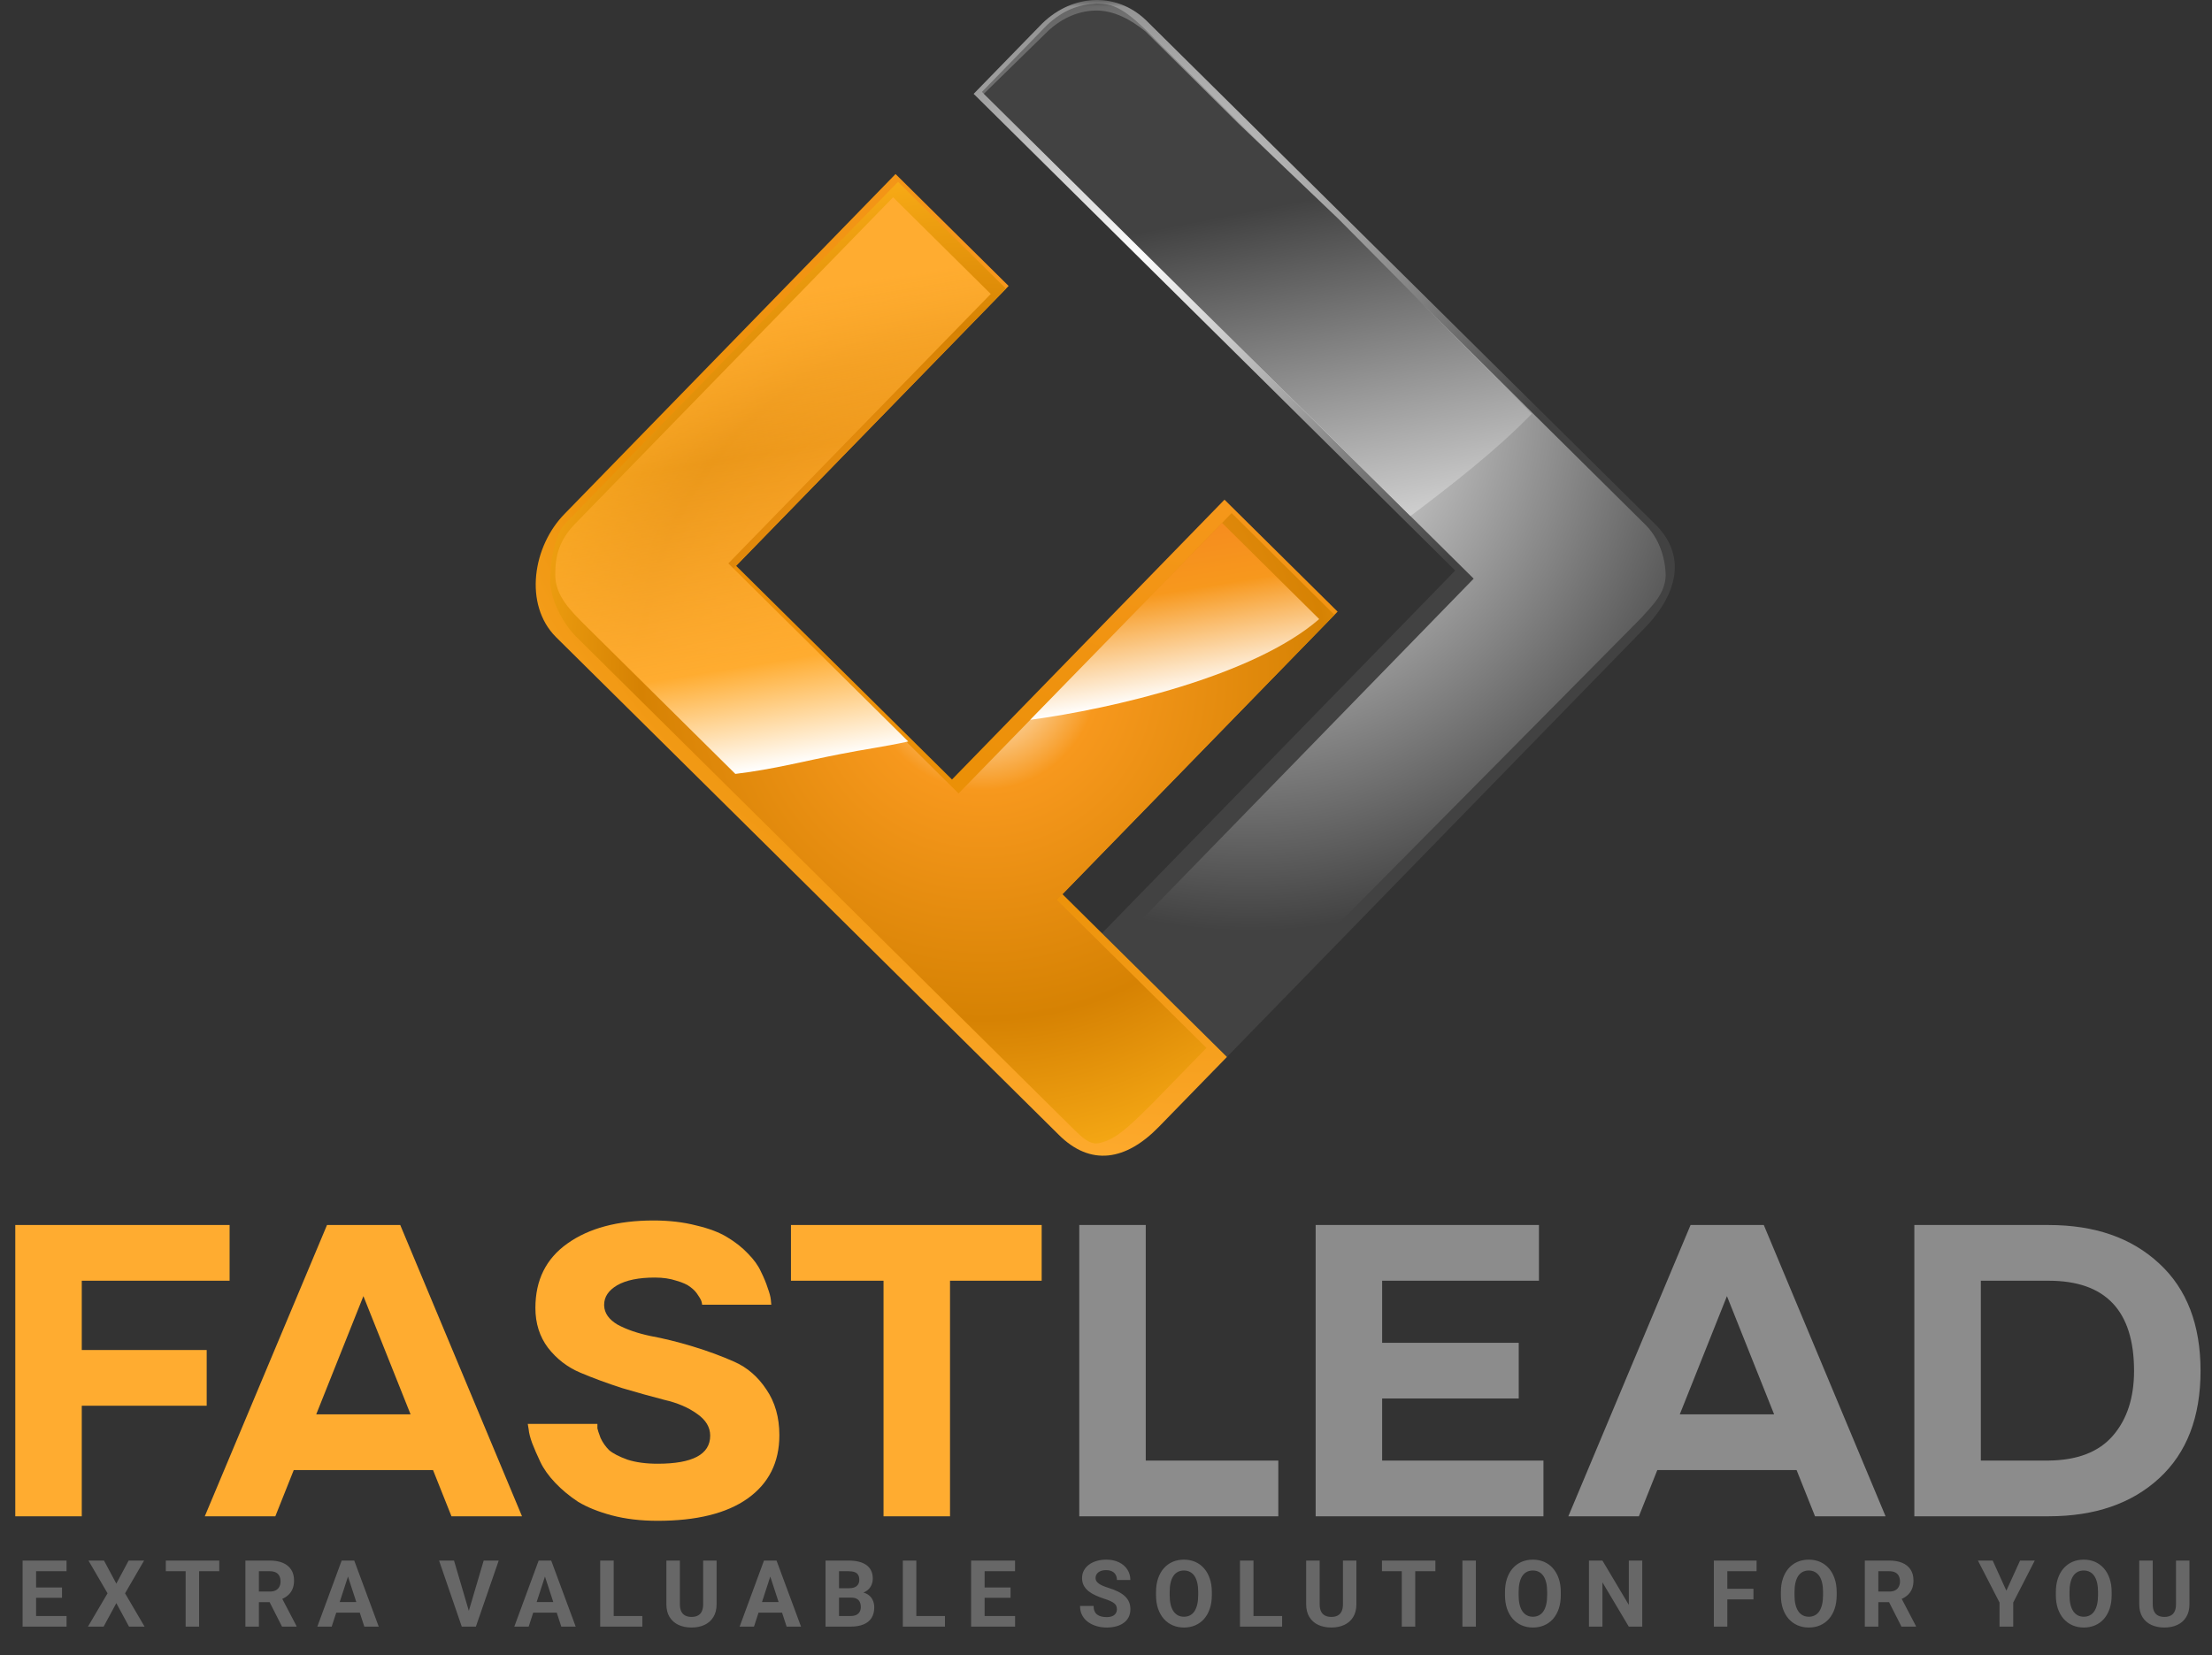 <svg width="163" height="122" viewBox="0 0 163 122" fill="none" xmlns="http://www.w3.org/2000/svg">
<rect x="0" y="0" width="163" height="122" fill="#333333" stroke="none"/>
<mask id="mask0_1166_3928" style="mask-type:luminance" maskUnits="userSpaceOnUse" x="0" y="0" width="163" height="122">
<path d="M163 0H0V122H163V0Z" fill="white"/>
</mask>
<g mask="url(#mask0_1166_3928)">
<path d="M4.905 119.114V119.897H2.335V119.114H4.905ZM2.66 115.028V119.897H1.665V115.028H2.66ZM4.57 117.011V117.773H2.335V117.011H4.57ZM4.902 115.028V115.814H2.335V115.028H4.902ZM7.663 115.028L8.572 116.727L9.48 115.028H10.618L9.215 117.442L10.654 119.897H9.507L8.572 118.165L7.636 119.897H6.482L7.925 117.442L6.519 115.028H7.663ZM14.672 115.028V119.897H13.68V115.028H14.672ZM16.158 115.028V115.814H12.218V115.028H16.158ZM18.083 115.028H19.884C20.253 115.028 20.57 115.083 20.836 115.195C21.103 115.306 21.309 115.471 21.452 115.69C21.596 115.908 21.668 116.177 21.668 116.496C21.668 116.757 21.624 116.981 21.535 117.168C21.449 117.353 21.326 117.508 21.167 117.633C21.01 117.755 20.826 117.853 20.613 117.927L20.298 118.094H18.733L18.726 117.312H19.89C20.065 117.312 20.21 117.281 20.325 117.218C20.44 117.156 20.526 117.069 20.584 116.957C20.643 116.846 20.673 116.716 20.673 116.569C20.673 116.413 20.644 116.279 20.587 116.165C20.529 116.051 20.442 115.964 20.325 115.904C20.208 115.844 20.061 115.814 19.884 115.814H19.078V119.897H18.083V115.028ZM20.782 119.897L19.681 117.727L20.733 117.72L21.847 119.85V119.897H20.782ZM25.756 115.86L24.442 119.897H23.384L25.178 115.028H25.852L25.756 115.86ZM26.847 119.897L25.53 115.86L25.424 115.028H26.104L27.908 119.897H26.847ZM26.787 118.084V118.87H24.237V118.084H26.787ZM34.505 118.88L35.642 115.028H36.75L35.068 119.897H34.339L34.505 118.88ZM33.456 115.028L34.591 118.88L34.763 119.897H34.027L32.355 115.028H33.456ZM40.27 115.86L38.957 119.897H37.899L39.693 115.028H40.366L40.27 115.86ZM41.361 119.897L40.045 115.86L39.938 115.028H40.618L42.422 119.897H41.361ZM41.301 118.084V118.87H38.751V118.084H41.301ZM47.332 119.114V119.897H44.902V119.114H47.332ZM45.223 115.028V119.897H44.228V115.028H45.223ZM51.815 115.028H52.806V118.245C52.806 118.619 52.727 118.935 52.567 119.191C52.41 119.448 52.193 119.641 51.914 119.77C51.638 119.899 51.319 119.964 50.959 119.964C50.599 119.964 50.278 119.899 49.997 119.77C49.719 119.641 49.5 119.448 49.341 119.191C49.184 118.935 49.105 118.619 49.105 118.245V115.028H50.1V118.245C50.1 118.463 50.134 118.642 50.203 118.78C50.271 118.918 50.37 119.019 50.498 119.084C50.628 119.149 50.782 119.181 50.959 119.181C51.14 119.181 51.294 119.149 51.42 119.084C51.548 119.019 51.645 118.918 51.712 118.78C51.78 118.642 51.815 118.463 51.815 118.245V115.028ZM56.874 115.86L55.561 119.897H54.503L56.297 115.028H56.97L56.874 115.86ZM57.965 119.897L56.648 115.86L56.542 115.028H57.222L59.026 119.897H57.965ZM57.905 118.084V118.87H55.355V118.084H57.905ZM62.722 117.76H61.482L61.475 117.071H62.517C62.7 117.071 62.851 117.048 62.968 117.001C63.085 116.952 63.172 116.882 63.23 116.79C63.289 116.696 63.319 116.583 63.319 116.449C63.319 116.297 63.291 116.175 63.233 116.081C63.178 115.987 63.091 115.919 62.971 115.877C62.854 115.835 62.703 115.814 62.517 115.814H61.827V119.897H60.832V115.028H62.517C62.798 115.028 63.049 115.054 63.27 115.108C63.493 115.161 63.682 115.243 63.836 115.352C63.991 115.461 64.11 115.6 64.191 115.767C64.273 115.932 64.314 116.128 64.314 116.355C64.314 116.556 64.269 116.741 64.178 116.91C64.09 117.08 63.949 117.218 63.757 117.325C63.567 117.432 63.318 117.491 63.011 117.502L62.722 117.76ZM62.679 119.897H61.21L61.598 119.114H62.679C62.854 119.114 62.996 119.087 63.107 119.031C63.218 118.973 63.3 118.895 63.352 118.797C63.406 118.698 63.432 118.586 63.432 118.459C63.432 118.316 63.408 118.192 63.359 118.088C63.313 117.983 63.237 117.903 63.133 117.847C63.029 117.789 62.893 117.76 62.722 117.76H61.764L61.77 117.071H62.965L63.193 117.342C63.487 117.338 63.724 117.39 63.903 117.499C64.084 117.606 64.216 117.746 64.297 117.917C64.382 118.089 64.424 118.273 64.424 118.469C64.424 118.781 64.356 119.044 64.221 119.258C64.087 119.47 63.889 119.629 63.628 119.736C63.369 119.843 63.053 119.897 62.679 119.897ZM69.632 119.114V119.897H67.201V119.114H69.632ZM67.523 115.028V119.897H66.528V115.028H67.523ZM74.801 119.114V119.897H72.231V119.114H74.801ZM72.556 115.028V119.897H71.561V115.028H72.556ZM74.466 117.011V117.773H72.231V117.011H74.466ZM74.797 115.028V115.814H72.231V115.028H74.797ZM82.303 118.623C82.303 118.536 82.289 118.458 82.263 118.388C82.239 118.317 82.192 118.253 82.124 118.195C82.055 118.135 81.959 118.076 81.835 118.017C81.711 117.96 81.551 117.899 81.354 117.837C81.136 117.766 80.928 117.685 80.731 117.596C80.536 117.507 80.364 117.403 80.214 117.285C80.066 117.165 79.948 117.026 79.862 116.867C79.778 116.709 79.736 116.525 79.736 116.315C79.736 116.112 79.78 115.928 79.869 115.764C79.957 115.596 80.081 115.454 80.24 115.335C80.399 115.215 80.587 115.122 80.804 115.058C81.023 114.993 81.263 114.961 81.524 114.961C81.879 114.961 82.19 115.026 82.455 115.155C82.721 115.284 82.926 115.461 83.072 115.687C83.22 115.912 83.295 116.169 83.295 116.459H82.306C82.306 116.316 82.276 116.192 82.217 116.085C82.159 115.975 82.071 115.889 81.951 115.827C81.834 115.764 81.686 115.733 81.507 115.733C81.334 115.733 81.191 115.76 81.076 115.814C80.961 115.865 80.875 115.935 80.817 116.024C80.76 116.111 80.731 116.209 80.731 116.318C80.731 116.401 80.751 116.476 80.791 116.543C80.833 116.609 80.895 116.672 80.977 116.73C81.058 116.788 81.159 116.842 81.278 116.894C81.398 116.945 81.535 116.995 81.693 117.044C81.956 117.124 82.187 117.215 82.386 117.315C82.587 117.415 82.755 117.528 82.89 117.653C83.025 117.778 83.126 117.919 83.195 118.078C83.264 118.236 83.297 118.415 83.297 118.616C83.297 118.828 83.257 119.017 83.175 119.185C83.093 119.352 82.975 119.493 82.82 119.609C82.665 119.725 82.481 119.814 82.266 119.873C82.052 119.934 81.812 119.964 81.547 119.964C81.308 119.964 81.072 119.933 80.84 119.87C80.608 119.805 80.397 119.709 80.207 119.579C80.019 119.45 79.869 119.285 79.756 119.084C79.643 118.884 79.587 118.646 79.587 118.372H80.585C80.585 118.524 80.608 118.652 80.655 118.757C80.701 118.862 80.766 118.946 80.85 119.011C80.937 119.076 81.038 119.122 81.156 119.151C81.275 119.18 81.405 119.195 81.547 119.195C81.719 119.195 81.861 119.17 81.971 119.121C82.084 119.072 82.167 119.004 82.22 118.917C82.275 118.83 82.303 118.732 82.303 118.623ZM89.299 117.349V117.579C89.299 117.949 89.249 118.281 89.149 118.576C89.05 118.87 88.91 119.121 88.728 119.329C88.547 119.534 88.331 119.691 88.078 119.8C87.828 119.909 87.551 119.964 87.246 119.964C86.943 119.964 86.666 119.909 86.414 119.8C86.164 119.691 85.947 119.534 85.764 119.329C85.58 119.121 85.438 118.87 85.336 118.576C85.237 118.281 85.186 117.949 85.186 117.579V117.349C85.186 116.976 85.237 116.644 85.336 116.352C85.435 116.058 85.576 115.807 85.757 115.6C85.94 115.392 86.157 115.234 86.407 115.124C86.659 115.015 86.937 114.961 87.239 114.961C87.544 114.961 87.822 115.015 88.072 115.124C88.324 115.234 88.54 115.392 88.722 115.6C88.905 115.807 89.047 116.058 89.146 116.352C89.248 116.644 89.299 116.976 89.299 117.349ZM88.294 117.579V117.342C88.294 117.083 88.271 116.856 88.224 116.66C88.178 116.463 88.109 116.299 88.019 116.165C87.928 116.031 87.817 115.931 87.687 115.864C87.557 115.795 87.407 115.76 87.239 115.76C87.071 115.76 86.922 115.795 86.792 115.864C86.664 115.931 86.554 116.031 86.463 116.165C86.375 116.299 86.308 116.463 86.261 116.66C86.215 116.856 86.192 117.083 86.192 117.342V117.579C86.192 117.836 86.215 118.063 86.261 118.262C86.308 118.458 86.376 118.624 86.467 118.76C86.558 118.894 86.668 118.995 86.798 119.064C86.929 119.133 87.078 119.168 87.246 119.168C87.414 119.168 87.563 119.133 87.694 119.064C87.824 118.995 87.934 118.894 88.022 118.76C88.11 118.624 88.178 118.458 88.224 118.262C88.271 118.063 88.294 117.836 88.294 117.579ZM94.477 119.114V119.897H92.046V119.114H94.477ZM92.368 115.028V119.897H91.373V115.028H92.368ZM98.96 115.028H99.951V118.245C99.951 118.619 99.872 118.935 99.713 119.191C99.556 119.448 99.338 119.641 99.059 119.77C98.783 119.899 98.465 119.964 98.104 119.964C97.744 119.964 97.423 119.899 97.142 119.77C96.864 119.641 96.645 119.448 96.486 119.191C96.329 118.935 96.25 118.619 96.25 118.245V115.028H97.245V118.245C97.245 118.463 97.279 118.642 97.348 118.78C97.417 118.918 97.515 119.019 97.643 119.084C97.774 119.149 97.927 119.181 98.104 119.181C98.285 119.181 98.439 119.149 98.565 119.084C98.693 119.019 98.791 118.918 98.857 118.78C98.926 118.642 98.96 118.463 98.96 118.245V115.028ZM104.288 115.028V119.897H103.296V115.028H104.288ZM105.773 115.028V115.814H101.834V115.028H105.773ZM108.757 115.028V119.897H107.765V115.028H108.757ZM115.013 117.349V117.579C115.013 117.949 114.963 118.281 114.864 118.576C114.764 118.87 114.624 119.121 114.442 119.329C114.261 119.534 114.045 119.691 113.793 119.8C113.543 119.909 113.265 119.964 112.96 119.964C112.657 119.964 112.38 119.909 112.128 119.8C111.878 119.691 111.661 119.534 111.478 119.329C111.294 119.121 111.152 118.87 111.05 118.576C110.951 118.281 110.901 117.949 110.901 117.579V117.349C110.901 116.976 110.951 116.644 111.05 116.352C111.149 116.058 111.29 115.807 111.471 115.6C111.655 115.392 111.871 115.234 112.121 115.124C112.373 115.015 112.651 114.961 112.953 114.961C113.259 114.961 113.536 115.015 113.786 115.124C114.038 115.234 114.255 115.392 114.436 115.6C114.619 115.807 114.761 116.058 114.861 116.352C114.962 116.644 115.013 116.976 115.013 117.349ZM114.008 117.579V117.342C114.008 117.083 113.985 116.856 113.939 116.66C113.892 116.463 113.824 116.299 113.733 116.165C113.642 116.031 113.531 115.931 113.401 115.864C113.271 115.795 113.121 115.76 112.953 115.76C112.786 115.76 112.636 115.795 112.506 115.864C112.378 115.931 112.268 116.031 112.177 116.165C112.089 116.299 112.022 116.463 111.975 116.66C111.929 116.856 111.906 117.083 111.906 117.342V117.579C111.906 117.836 111.929 118.063 111.975 118.262C112.022 118.458 112.09 118.624 112.181 118.76C112.272 118.894 112.382 118.995 112.512 119.064C112.643 119.133 112.792 119.168 112.96 119.168C113.128 119.168 113.277 119.133 113.408 119.064C113.538 118.995 113.648 118.894 113.736 118.76C113.825 118.624 113.892 118.458 113.939 118.262C113.985 118.063 114.008 117.836 114.008 117.579ZM121.017 115.028V119.897H120.023L118.082 116.633V119.897H117.087V115.028H118.082L120.026 118.295V115.028H121.017ZM127.285 115.028V119.897H126.291V115.028H127.285ZM129.209 117.108V117.89H127.014V117.108H129.209ZM129.441 115.028V115.814H127.014V115.028H129.441ZM135.343 117.349V117.579C135.343 117.949 135.293 118.281 135.194 118.576C135.094 118.87 134.954 119.121 134.772 119.329C134.591 119.534 134.374 119.691 134.123 119.8C133.873 119.909 133.595 119.964 133.29 119.964C132.987 119.964 132.71 119.909 132.458 119.8C132.208 119.691 131.991 119.534 131.808 119.329C131.624 119.121 131.481 118.87 131.38 118.576C131.28 118.281 131.231 117.949 131.231 117.579V117.349C131.231 116.976 131.28 116.644 131.38 116.352C131.479 116.058 131.62 115.807 131.801 115.6C131.984 115.392 132.201 115.234 132.451 115.124C132.703 115.015 132.981 114.961 133.283 114.961C133.589 114.961 133.866 115.015 134.116 115.124C134.368 115.234 134.584 115.392 134.766 115.6C134.949 115.807 135.091 116.058 135.19 116.352C135.292 116.644 135.343 116.976 135.343 117.349ZM134.338 117.579V117.342C134.338 117.083 134.315 116.856 134.268 116.66C134.222 116.463 134.154 116.299 134.063 116.165C133.972 116.031 133.861 115.931 133.731 115.864C133.601 115.795 133.451 115.76 133.283 115.76C133.115 115.76 132.966 115.795 132.836 115.864C132.707 115.931 132.598 116.031 132.507 116.165C132.419 116.299 132.352 116.463 132.305 116.66C132.259 116.856 132.235 117.083 132.235 117.342V117.579C132.235 117.836 132.259 118.063 132.305 118.262C132.352 118.458 132.42 118.624 132.511 118.76C132.601 118.894 132.712 118.995 132.842 119.064C132.973 119.133 133.122 119.168 133.29 119.168C133.458 119.168 133.607 119.133 133.738 119.064C133.868 118.995 133.978 118.894 134.066 118.76C134.154 118.624 134.222 118.458 134.268 118.262C134.315 118.063 134.338 117.836 134.338 117.579ZM137.417 115.028H139.218C139.587 115.028 139.905 115.083 140.17 115.195C140.438 115.306 140.643 115.471 140.787 115.69C140.93 115.908 141.003 116.177 141.003 116.496C141.003 116.757 140.958 116.981 140.87 117.168C140.783 117.353 140.661 117.508 140.502 117.633C140.345 117.755 140.16 117.853 139.948 117.927L139.633 118.094H138.068L138.061 117.312H139.225C139.4 117.312 139.544 117.281 139.659 117.218C139.774 117.156 139.86 117.069 139.918 116.957C139.978 116.846 140.008 116.716 140.008 116.569C140.008 116.413 139.979 116.279 139.921 116.165C139.864 116.051 139.777 115.964 139.659 115.904C139.542 115.844 139.395 115.814 139.218 115.814H138.412V119.897H137.417V115.028ZM140.117 119.897L139.016 117.727L140.067 117.72L141.181 119.85V119.897H140.117ZM146.84 115.028L147.848 117.248L148.856 115.028H149.94L148.352 118.124V119.897H147.344V118.124L145.752 115.028H146.84ZM155.606 117.349V117.579C155.606 117.949 155.557 118.281 155.457 118.576C155.358 118.87 155.217 119.121 155.036 119.329C154.855 119.534 154.638 119.691 154.386 119.8C154.136 119.909 153.859 119.964 153.554 119.964C153.251 119.964 152.973 119.909 152.721 119.8C152.472 119.691 152.255 119.534 152.071 119.329C151.888 119.121 151.745 118.87 151.643 118.576C151.544 118.281 151.494 117.949 151.494 117.579V117.349C151.494 116.976 151.544 116.644 151.643 116.352C151.743 116.058 151.883 115.807 152.064 115.6C152.248 115.392 152.465 115.234 152.715 115.124C152.966 115.015 153.244 114.961 153.547 114.961C153.852 114.961 154.13 115.015 154.38 115.124C154.631 115.234 154.848 115.392 155.029 115.6C155.213 115.807 155.354 116.058 155.454 116.352C155.555 116.644 155.606 116.976 155.606 117.349ZM154.602 117.579V117.342C154.602 117.083 154.578 116.856 154.532 116.66C154.486 116.463 154.417 116.299 154.326 116.165C154.236 116.031 154.125 115.931 153.995 115.864C153.864 115.795 153.715 115.76 153.547 115.76C153.379 115.76 153.23 115.795 153.099 115.864C152.971 115.931 152.862 116.031 152.771 116.165C152.682 116.299 152.615 116.463 152.569 116.66C152.522 116.856 152.499 117.083 152.499 117.342V117.579C152.499 117.836 152.522 118.063 152.569 118.262C152.615 118.458 152.684 118.624 152.774 118.76C152.865 118.894 152.975 118.995 153.106 119.064C153.236 119.133 153.385 119.168 153.554 119.168C153.722 119.168 153.871 119.133 154.001 119.064C154.132 118.995 154.241 118.894 154.329 118.76C154.418 118.624 154.486 118.458 154.532 118.262C154.578 118.063 154.602 117.836 154.602 117.579ZM160.347 115.028H161.339V118.245C161.339 118.619 161.259 118.935 161.1 119.191C160.943 119.448 160.726 119.641 160.447 119.77C160.17 119.899 159.852 119.964 159.492 119.964C159.131 119.964 158.811 119.899 158.53 119.77C158.251 119.641 158.033 119.448 157.873 119.191C157.716 118.935 157.638 118.619 157.638 118.245V115.028H158.633V118.245C158.633 118.463 158.667 118.642 158.736 118.78C158.804 118.918 158.902 119.019 159.031 119.084C159.161 119.149 159.315 119.181 159.492 119.181C159.673 119.181 159.826 119.149 159.953 119.084C160.081 119.019 160.178 118.918 160.245 118.78C160.313 118.642 160.347 118.463 160.347 118.245V115.028Z" fill="#676767"/>
<path d="M16.919 90.295V94.402H6.026V99.51H15.231V103.617H6.026V111.764H1.126V90.295H16.919ZM15.091 111.764L24.097 90.295H29.494L38.466 111.764H33.268L31.91 108.359H21.646L20.289 111.764H15.091ZM30.255 104.252L26.779 95.537L23.302 104.252H30.255ZM38.89 104.953H44.022C44.022 105.042 44.022 105.153 44.022 105.287C44.044 105.398 44.121 105.632 44.254 105.988C44.408 106.322 44.618 106.622 44.883 106.889C45.17 107.134 45.622 107.368 46.24 107.591C46.858 107.791 47.598 107.891 48.459 107.891C51.041 107.891 52.333 107.201 52.333 105.821C52.333 105.198 52.013 104.663 51.372 104.218C50.732 103.751 49.927 103.406 48.955 103.183C48.006 102.938 46.969 102.649 45.843 102.315C44.739 101.959 43.713 101.58 42.764 101.18C41.815 100.779 41.02 100.167 40.38 99.343C39.762 98.52 39.453 97.54 39.453 96.405C39.453 94.357 40.236 92.777 41.804 91.664C43.393 90.529 45.512 89.961 48.161 89.961C49.309 89.961 50.357 90.083 51.306 90.328C52.255 90.551 53.017 90.84 53.591 91.196C54.187 91.553 54.694 91.953 55.114 92.398C55.555 92.844 55.875 93.289 56.074 93.734C56.295 94.179 56.46 94.58 56.571 94.936C56.703 95.292 56.78 95.581 56.802 95.804L56.836 96.171H51.737C51.737 96.127 51.726 96.06 51.703 95.971C51.681 95.86 51.593 95.693 51.439 95.47C51.306 95.248 51.119 95.047 50.876 94.869C50.655 94.691 50.313 94.535 49.849 94.402C49.386 94.246 48.856 94.168 48.26 94.168C47.068 94.168 46.141 94.357 45.479 94.736C44.839 95.114 44.519 95.593 44.519 96.171C44.519 96.194 44.519 96.216 44.519 96.238C44.541 96.795 44.872 97.262 45.512 97.641C46.174 97.997 46.98 98.275 47.929 98.475C48.9 98.653 49.938 98.909 51.041 99.243C52.145 99.577 53.171 99.956 54.12 100.378C55.07 100.801 55.853 101.48 56.471 102.415C57.111 103.35 57.431 104.474 57.431 105.788C57.431 107.791 56.648 109.349 55.081 110.462C53.536 111.553 51.328 112.098 48.459 112.098C47.223 112.098 46.097 111.965 45.082 111.697C44.088 111.43 43.261 111.096 42.598 110.696C41.958 110.273 41.395 109.805 40.91 109.293C40.424 108.781 40.06 108.269 39.817 107.758C39.574 107.246 39.376 106.789 39.221 106.389C39.067 105.966 38.978 105.621 38.956 105.353L38.89 104.953ZM58.285 90.295H76.76V94.402H70.006V111.764H65.106V94.402H58.285V90.295Z" fill="#FFAC30"/>
<path d="M84.43 107.657H94.198V111.764H79.53V90.295H84.43V107.657ZM96.949 90.295H113.404V94.402H101.849V98.976H111.914V103.083H101.849V107.657H113.735V111.764H96.949V90.295ZM115.57 111.764L124.576 90.295H129.972L138.945 111.764H133.747L132.389 108.359H122.125L120.768 111.764H115.57ZM130.734 104.252L127.257 95.537L123.781 104.252H130.734ZM141.066 90.295H150.965C154.365 90.295 157.08 91.241 159.11 93.133C161.141 95.003 162.156 97.641 162.156 101.046C162.156 104.452 161.141 107.09 159.11 108.96C157.08 110.829 154.365 111.764 150.965 111.764H141.066V90.295ZM145.966 107.657H150.965C153.084 107.635 154.663 107.023 155.7 105.821C156.738 104.619 157.256 103.027 157.256 101.046C157.256 96.617 155.159 94.402 150.965 94.402H145.966V107.657Z" fill="#8C8C8C"/>
<path d="M76.582 1.952L71.747 6.918L77.807 12.918L84.247 19.294L88.034 23.044L89.549 24.544L90.686 25.669L91.443 26.419L92.201 27.169L95.988 30.92L99.776 34.67L103.446 38.304L105.34 40.179L107.234 42.054L80.086 69.938L89.457 78.888L121.358 46.122C123.6 43.719 124.305 40.927 121.958 38.629L103.249 20.105L93.84 10.789L84.46 1.501C82.157 -0.713 78.783 -0.407 76.582 1.952Z" fill="url(#paint0_radial_1166_3928)"/>
<path d="M82.191 69.771L108.594 42.652L100.148 34.288L91.815 26.038L88.406 22.662L84.997 19.287L83.482 17.787L81.967 16.287L78.936 13.287L72.358 6.773L77.178 1.823C78.333 0.772 79.389 0.351 80.798 0.256C81.977 0.292 82.794 0.452 85.224 3.008L93.936 11.634L102.648 20.259L111.738 29.26L121.207 38.636C122.212 39.611 122.712 41.018 122.743 42.406C122.708 43.732 121.837 44.55 120.919 45.569L89.652 77.158L82.191 69.771Z" fill="url(#paint1_radial_1166_3928)"/>
<path d="M98.567 45.083L90.232 36.83L70.151 57.456L54.242 41.705L74.324 21.078L65.992 12.828L41.625 37.856C39.252 40.248 38.584 44.554 40.957 46.947L77.988 83.614C80.361 86.006 82.972 85.548 85.398 83.056L90.41 77.908L78.291 65.909L98.567 45.083Z" fill="url(#paint2_radial_1166_3928)"/>
<path d="M81.457 84.124C80.74 84.372 80.36 84.462 79.225 83.337L42.458 46.932C41.465 45.932 40.543 44.178 40.543 42.786C40.543 41.394 40.887 39.376 41.631 38.612L66.176 13.402L74.13 21.278L53.971 41.983L70.637 58.484L90.758 37.818L98.333 45.319L77.879 66.328L88.902 77.241L84.811 81.443C83.819 82.4 82.579 83.735 81.457 84.124Z" fill="url(#paint3_radial_1166_3928)"/>
<path d="M97.21 45.631L90.052 38.543L75.92 53.058C81.918 52.246 92.368 49.84 97.21 45.631Z" fill="url(#paint4_linear_1166_3928)"/>
<path d="M54.187 57.044C57.076 56.696 59.399 56.066 61.901 55.587C63.626 55.239 65.158 55.047 66.927 54.655L53.67 41.529L73.007 21.667L69.977 18.667L65.811 14.541L42.382 38.605C41.267 39.751 40.902 40.89 40.915 42.404C40.929 43.918 42.057 45.017 43.049 46.017L54.187 57.044Z" fill="url(#paint5_linear_1166_3928)"/>
<path d="M92.407 26.623L103.936 38.038C106.905 35.795 110.3 33.169 112.872 30.5L98.637 16.144L91.227 9.068L87.818 5.692L85.924 3.817L84.409 2.317C83.331 1.447 82.08 0.747 80.7 0.778C79.32 0.81 78.039 1.461 77.068 2.441L72.498 6.911L85.376 19.662L92.407 26.623Z" fill="url(#paint6_linear_1166_3928)"/>
</g>
<defs>
<radialGradient id="paint0_radial_1166_3928" cx="0" cy="0" r="1" gradientUnits="userSpaceOnUse" gradientTransform="translate(83.332 19.207) rotate(-1.304) scale(31.765 32.537)">
<stop stop-color="white"/>
<stop offset="1" stop-color="#424242"/>
</radialGradient>
<radialGradient id="paint1_radial_1166_3928" cx="0" cy="0" r="1" gradientUnits="userSpaceOnUse" gradientTransform="translate(91.786 29.453) rotate(-1.304) scale(38.654 39.234)">
<stop stop-color="white"/>
<stop offset="1" stop-color="#424242"/>
</radialGradient>
<radialGradient id="paint2_radial_1166_3928" cx="0" cy="0" r="1" gradientUnits="userSpaceOnUse" gradientTransform="translate(89.248 17.421) scale(69.41 69.998)">
<stop stop-color="white"/>
<stop offset="0.225" stop-color="#F7981D"/>
<stop offset="0.668" stop-color="#EA8F05"/>
<stop offset="1" stop-color="#FFAC30"/>
</radialGradient>
<radialGradient id="paint3_radial_1166_3928" cx="0" cy="0" r="1" gradientUnits="userSpaceOnUse" gradientTransform="translate(72.421 49.662) scale(37.864 38.184)">
<stop stop-color="white"/>
<stop offset="0.225" stop-color="#F7981D"/>
<stop offset="0.668" stop-color="#D68203"/>
<stop offset="1" stop-color="#FBAF18"/>
</radialGradient>
<linearGradient id="paint4_linear_1166_3928" x1="87.017" y1="51.356" x2="81.458" y2="17.43" gradientUnits="userSpaceOnUse">
<stop stop-color="white"/>
<stop offset="0.225" stop-color="#F7981D"/>
<stop offset="0.668" stop-color="#F27021"/>
<stop offset="1" stop-color="#B62025"/>
</linearGradient>
<linearGradient id="paint5_linear_1166_3928" x1="59.867" y1="56.126" x2="54.307" y2="22.2" gradientUnits="userSpaceOnUse">
<stop stop-color="white"/>
<stop offset="0.225" stop-color="#FFAC30"/>
<stop offset="0.668" stop-color="#FFAC30" stop-opacity="0.5"/>
<stop offset="1" stop-color="#FFAC30"/>
</linearGradient>
<linearGradient id="paint6_linear_1166_3928" x1="68.249" y1="53.543" x2="61.958" y2="21.451" gradientUnits="userSpaceOnUse">
<stop stop-color="white"/>
<stop offset="1" stop-color="#424242"/>
</linearGradient>
</defs>
</svg>
